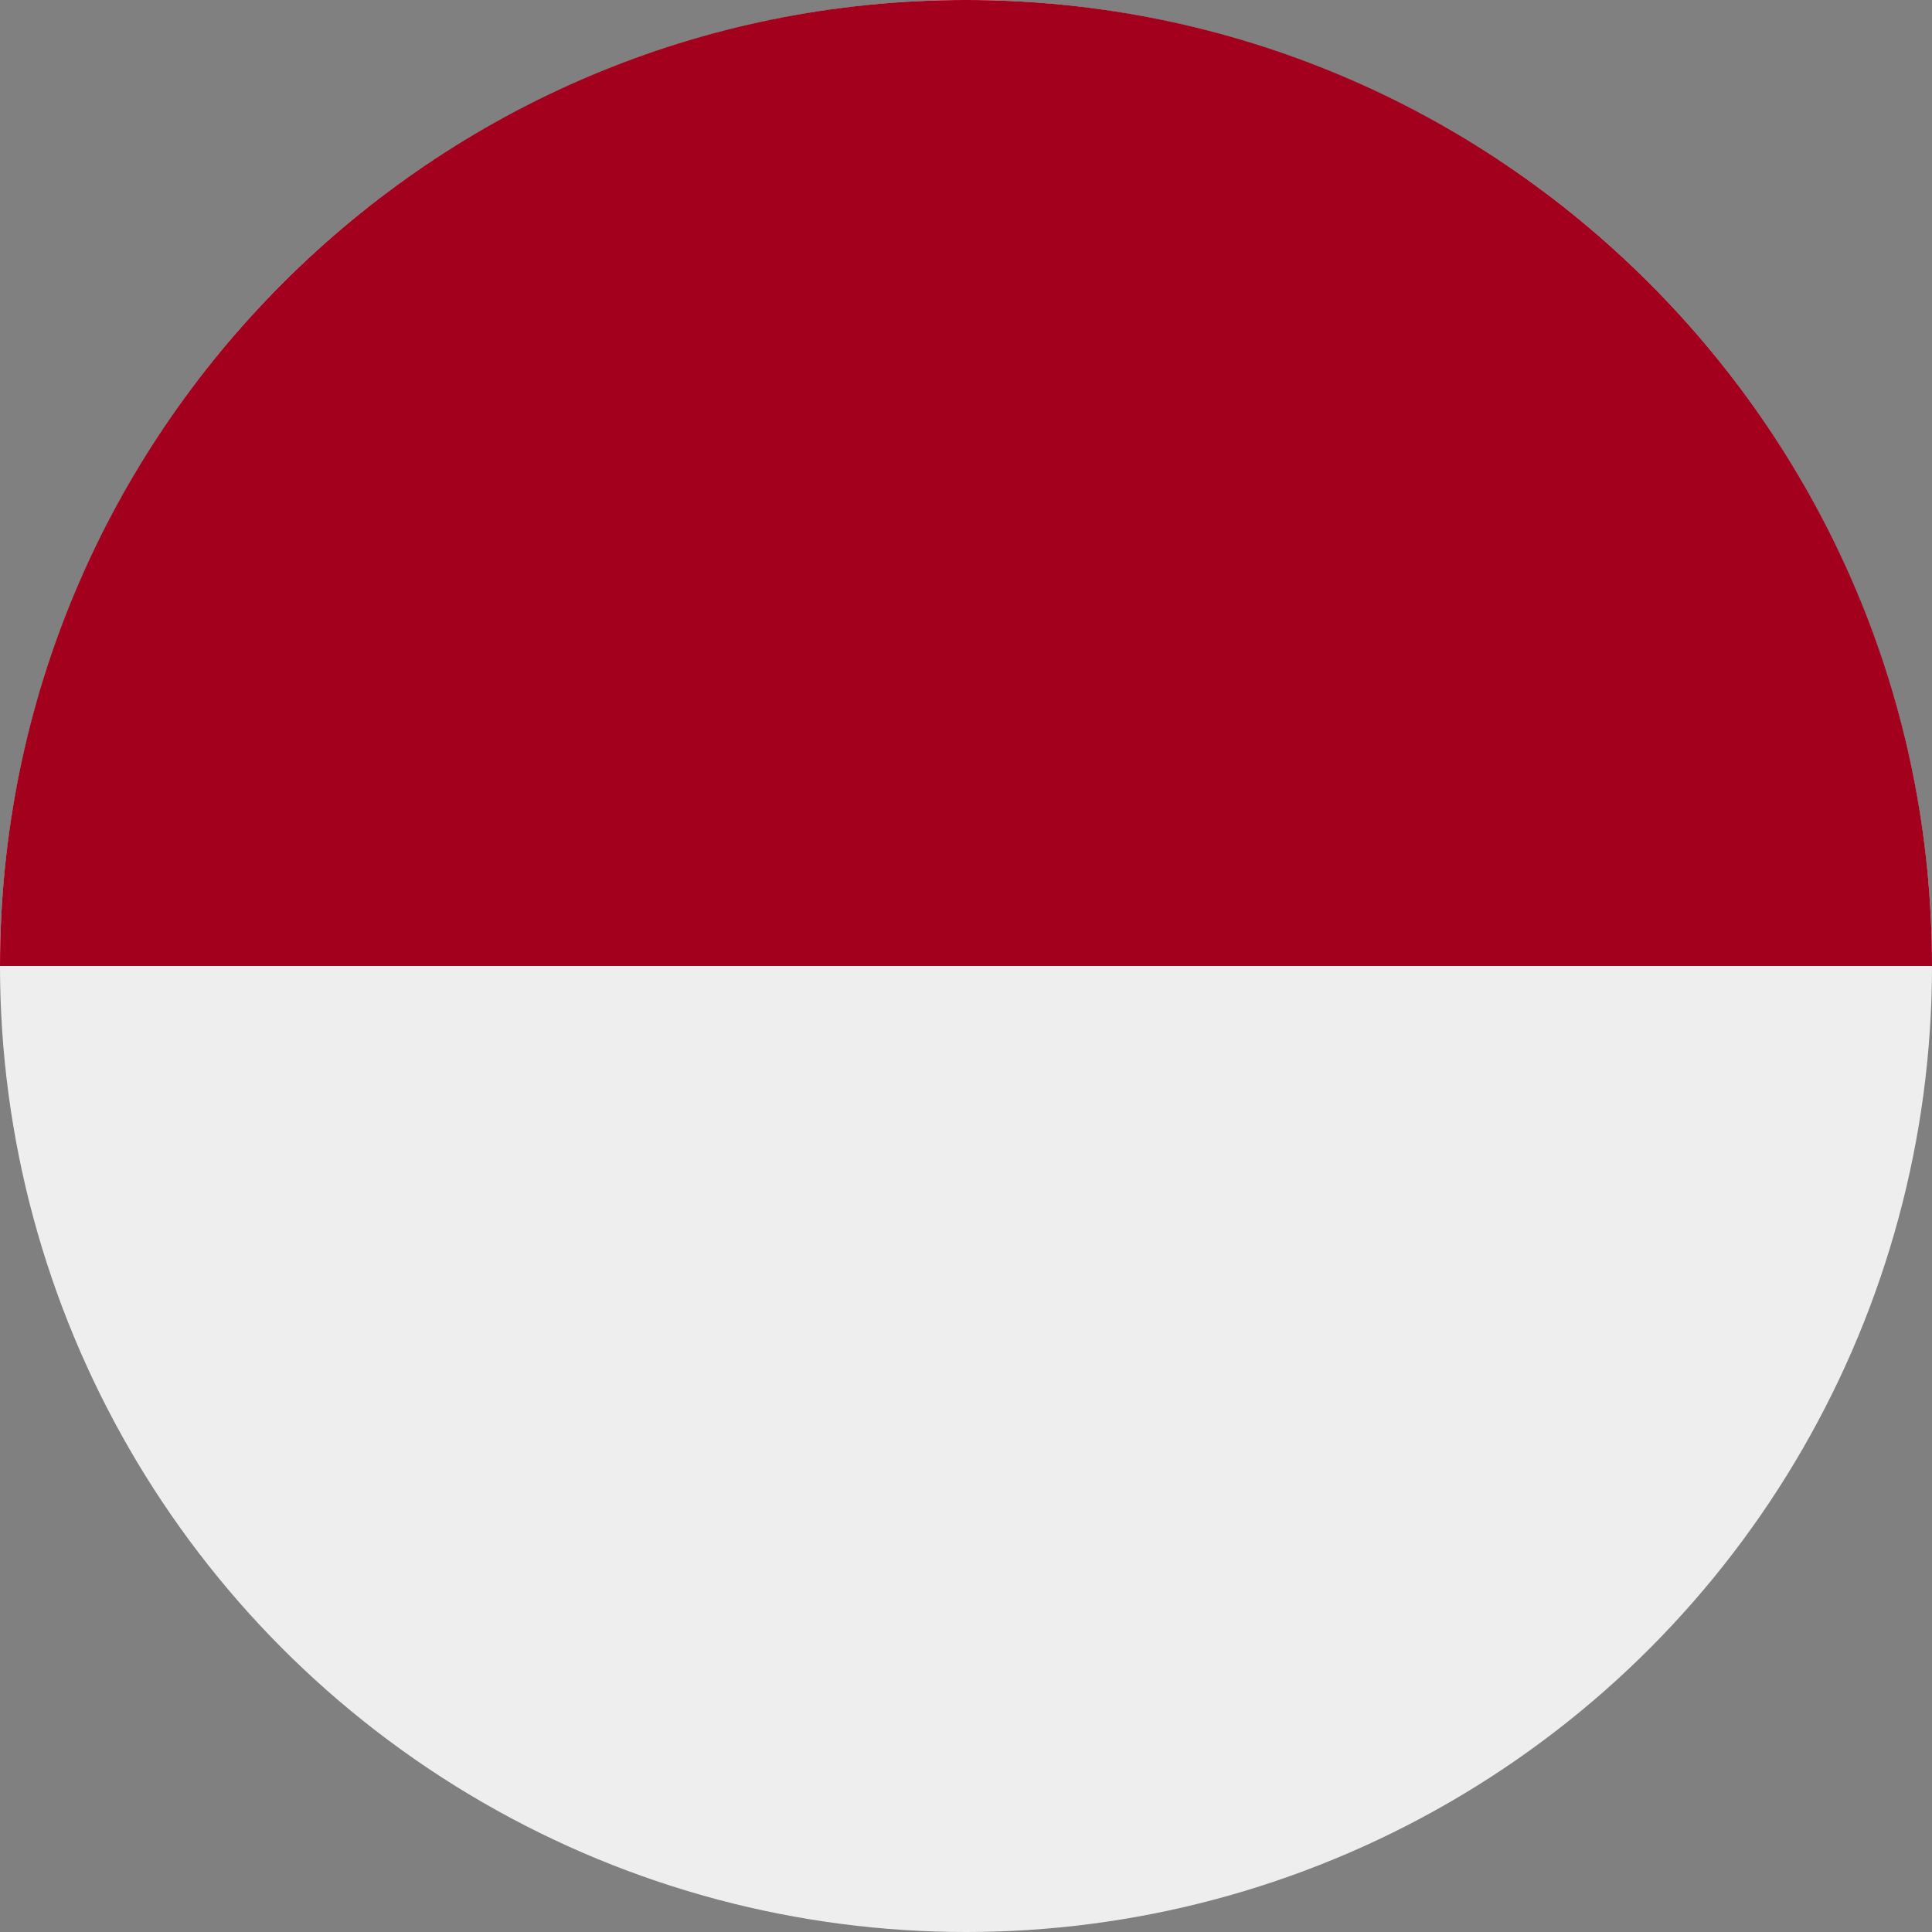 <svg viewBox="0 0 20 20" fill="none" xmlns="http://www.w3.org/2000/svg">
  <rect x="0" y="0" width="20" height="20" fill="#808080" stroke="none"/>
  <circle cx="10" cy="10" r="10" fill="#EEEEEE" />
  <path d="M0 10C0 4.477 4.477 0 10 0C15.523 0 20 4.477 20 10" fill="#A2001D" />
</svg>
